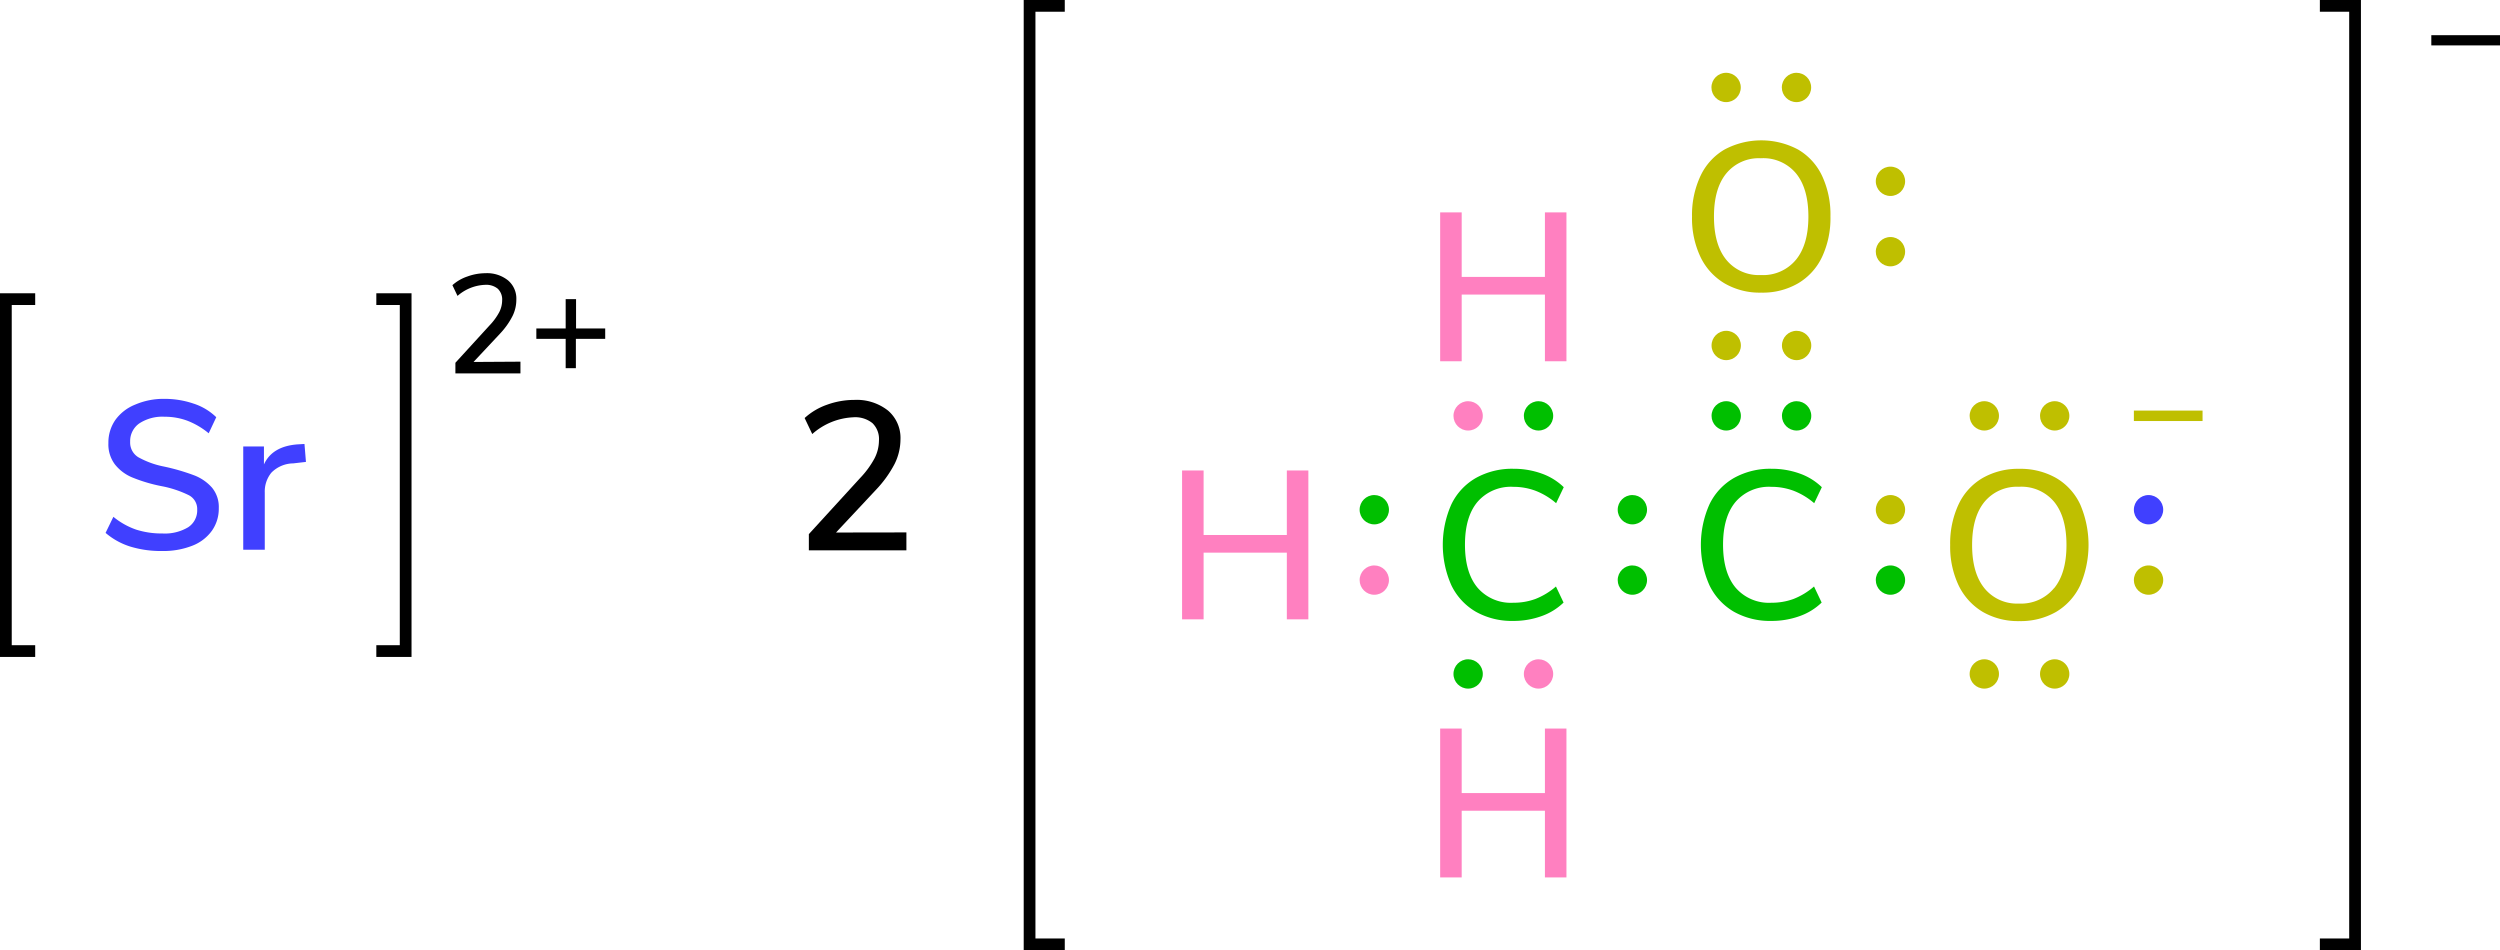 <svg xmlns="http://www.w3.org/2000/svg" width="426.22" height="162" viewBox="0 0 426.22 162"><defs><style>.cls-1{fill:none;stroke:#000;stroke-linecap:square;stroke-miterlimit:10;stroke-width:2px;}.cls-2{fill:#00bf00;}.cls-3{fill:#ff80c0;}.cls-4{fill:#bfbf00;}.cls-5{fill:#4040ff;}</style></defs><title>Colored Lewis structure of strontium acetate</title><g id="レイヤー_2" data-name="レイヤー 2"><g id="レイヤー_1-2" data-name="レイヤー 1"><path d="M154.53,90.77v3.06H137.9V91.06l8.75-9.57a15.42,15.42,0,0,0,2.45-3.35,6.71,6.71,0,0,0,.75-3,3.77,3.77,0,0,0-1.11-3,4.66,4.66,0,0,0-3.21-1A11.28,11.28,0,0,0,138.48,74l-1.3-2.73A11.06,11.06,0,0,1,141,69a13.63,13.63,0,0,1,4.64-.82A8.59,8.59,0,0,1,151.4,70a6.13,6.13,0,0,1,2.12,4.92,9.43,9.43,0,0,1-1,4.17,19.42,19.42,0,0,1-3.19,4.43l-6.8,7.27Z"/><polyline class="cls-1" points="180.53 161 175.53 161 175.53 1 180.53 1"/><path d="M426.22,6V7.74H414.51V6Z"/><polyline class="cls-1" points="396.51 161 401.51 161 401.51 1 396.51 1"/><circle class="cls-2" cx="278.3" cy="98.9" r="2.5"/><circle class="cls-2" cx="278.3" cy="86.9" r="2.5"/><circle class="cls-3" cx="234.3" cy="98.9" r="2.5"/><circle class="cls-2" cx="234.3" cy="86.9" r="2.5"/><circle class="cls-2" cx="262.3" cy="70.9" r="2.5"/><circle class="cls-3" cx="250.3" cy="70.9" r="2.5"/><circle class="cls-3" cx="262.3" cy="114.9" r="2.5"/><circle class="cls-2" cx="250.3" cy="114.9" r="2.5"/><path class="cls-2" d="M251.62,104.3a10.46,10.46,0,0,1-4.18-4.52,17,17,0,0,1,0-13.79,10.36,10.36,0,0,1,4.18-4.5A12.61,12.61,0,0,1,258,79.92a14.05,14.05,0,0,1,4.82.81,10.36,10.36,0,0,1,3.78,2.33l-1.3,2.73a12,12,0,0,0-3.51-2.12A10.72,10.72,0,0,0,258,83a7.5,7.5,0,0,0-6.1,2.56c-1.43,1.7-2.14,4.14-2.14,7.3s.71,5.62,2.14,7.33a7.48,7.48,0,0,0,6.1,2.57,10.72,10.72,0,0,0,3.76-.64,12,12,0,0,0,3.51-2.13l1.3,2.74a10.34,10.34,0,0,1-3.78,2.32,14.05,14.05,0,0,1-4.82.81A12.51,12.51,0,0,1,251.62,104.3Z"/><path class="cls-3" d="M263.39,36.21h3.67V61.59h-3.67V50.22H249.2V61.59h-3.67V36.21h3.67v11h14.19Z"/><path class="cls-3" d="M263.39,124.21h3.67v25.38h-3.67V138.22H249.2v11.37h-3.67V124.21h3.67v11h14.19Z"/><path class="cls-3" d="M219.39,80.21h3.67v25.38h-3.67V94.22H205.2v11.37h-3.67V80.21h3.67v11h14.19Z"/><circle class="cls-2" cx="322.3" cy="98.9" r="2.5"/><circle class="cls-4" cx="322.3" cy="86.9" r="2.5"/><path class="cls-4" d="M338,104.3a10.61,10.61,0,0,1-4.08-4.5,15.4,15.4,0,0,1-1.44-6.88A15.73,15.73,0,0,1,333.91,86a10.23,10.23,0,0,1,4.09-4.5,12.15,12.15,0,0,1,6.26-1.57,12.27,12.27,0,0,1,6.3,1.57,10.23,10.23,0,0,1,4.09,4.5,17.45,17.45,0,0,1,0,13.79,10.44,10.44,0,0,1-4.09,4.52,12.18,12.18,0,0,1-6.3,1.58A12,12,0,0,1,338,104.3Zm12.19-4c1.42-1.72,2.12-4.18,2.12-7.38s-.7-5.64-2.1-7.36a7.27,7.27,0,0,0-6-2.57,7.18,7.18,0,0,0-5.88,2.57q-2.11,2.58-2.11,7.36t2.11,7.38a7.14,7.14,0,0,0,5.88,2.6A7.26,7.26,0,0,0,350.2,100.26Z"/><circle class="cls-4" cx="366.3" cy="98.9" r="2.5"/><circle class="cls-5" cx="366.3" cy="86.9" r="2.5"/><circle class="cls-4" cx="350.3" cy="70.9" r="2.5"/><circle class="cls-4" cx="338.3" cy="70.9" r="2.5"/><circle class="cls-4" cx="350.3" cy="114.9" r="2.5"/><circle class="cls-4" cx="338.3" cy="114.9" r="2.5"/><path class="cls-4" d="M375.51,70v1.78H363.8V70Z"/><path class="cls-2" d="M295.62,104.3a10.46,10.46,0,0,1-4.18-4.52,17,17,0,0,1,0-13.79,10.36,10.36,0,0,1,4.18-4.5A12.61,12.61,0,0,1,302,79.92a14.05,14.05,0,0,1,4.82.81,10.36,10.36,0,0,1,3.78,2.33l-1.3,2.73a12,12,0,0,0-3.51-2.12A10.72,10.72,0,0,0,302,83a7.5,7.5,0,0,0-6.1,2.56c-1.43,1.7-2.14,4.14-2.14,7.3s.71,5.62,2.14,7.33a7.48,7.48,0,0,0,6.1,2.57,10.72,10.72,0,0,0,3.76-.64,12,12,0,0,0,3.51-2.13l1.3,2.74a10.34,10.34,0,0,1-3.78,2.32,14.05,14.05,0,0,1-4.82.81A12.51,12.51,0,0,1,295.62,104.3Z"/><path class="cls-4" d="M294,48.3a10.45,10.45,0,0,1-4.09-4.5,15.33,15.33,0,0,1-1.44-6.87A15.67,15.67,0,0,1,289.91,30,10.23,10.23,0,0,1,294,25.5a13.34,13.34,0,0,1,12.56,0,10.23,10.23,0,0,1,4.09,4.5,15.58,15.58,0,0,1,1.42,6.89,15.58,15.58,0,0,1-1.42,6.89,10.33,10.33,0,0,1-4.09,4.52,12,12,0,0,1-6.3,1.59A11.86,11.86,0,0,1,294,48.3Zm12.18-4q2.13-2.6,2.13-7.38c0-3.19-.71-5.65-2.11-7.36a7.25,7.25,0,0,0-6-2.58,7.16,7.16,0,0,0-5.88,2.58c-1.41,1.71-2.11,4.17-2.11,7.36s.7,5.65,2.11,7.38a7.14,7.14,0,0,0,5.88,2.59A7.23,7.23,0,0,0,306.2,44.27Z"/><circle class="cls-2" cx="306.3" cy="70.9" r="2.5"/><circle class="cls-2" cx="294.3" cy="70.9" r="2.5"/><circle class="cls-4" cx="306.3" cy="58.9" r="2.5"/><circle class="cls-4" cx="294.3" cy="58.9" r="2.5"/><circle class="cls-4" cx="294.28" cy="14.91" r="2.5"/><circle class="cls-4" cx="306.28" cy="14.91" r="2.5"/><circle class="cls-4" cx="322.3" cy="42.91" r="2.5"/><circle class="cls-4" cx="322.3" cy="30.91" r="2.5"/><path d="M88.73,61.66v2H77.64V61.85l5.84-6.39a10.19,10.19,0,0,0,1.63-2.23,4.47,4.47,0,0,0,.5-2,2.55,2.55,0,0,0-.74-2,3.09,3.09,0,0,0-2.14-.67A7.55,7.55,0,0,0,78,50.45l-.87-1.83a7.3,7.3,0,0,1,2.55-1.48,9,9,0,0,1,3.09-.56,5.69,5.69,0,0,1,3.84,1.22,4.06,4.06,0,0,1,1.42,3.27,6.27,6.27,0,0,1-.64,2.79,12.85,12.85,0,0,1-2.12,3l-4.54,4.85Z"/><path d="M103.18,56v1.77h-5v5H96.44v-5h-5V56h5V51h1.77v5Z"/><polyline class="cls-1" points="65.16 111 69.16 111 69.16 51 65.16 51"/><polyline class="cls-1" points="5 111 1 111 1 51 5 51"/><path class="cls-5" d="M22.23,93.19A11.92,11.92,0,0,1,18,90.85l1.33-2.74a12.56,12.56,0,0,0,3.87,2.18,14.25,14.25,0,0,0,4.48.66,7.73,7.73,0,0,0,4.4-1.06,3.43,3.43,0,0,0,1.54-3,2.65,2.65,0,0,0-1.44-2.47,18.23,18.23,0,0,0-4.6-1.53,26.74,26.74,0,0,1-5-1.48,7.33,7.33,0,0,1-3-2.25,5.67,5.67,0,0,1-1.1-3.61,6.75,6.75,0,0,1,1.17-3.93A7.65,7.65,0,0,1,23,69a12.22,12.22,0,0,1,5-1,15.31,15.31,0,0,1,5,.81,9.91,9.91,0,0,1,3.87,2.32l-1.29,2.74A13.1,13.1,0,0,0,32,71.75a11,11,0,0,0-3.94-.7,7.15,7.15,0,0,0-4.3,1.13,3.67,3.67,0,0,0-1.57,3.15,2.92,2.92,0,0,0,1.37,2.61,14.76,14.76,0,0,0,4.39,1.6A35.86,35.86,0,0,1,33,81a7.78,7.78,0,0,1,3.13,2.12,5.17,5.17,0,0,1,1.17,3.51,6.5,6.5,0,0,1-1.17,3.85,7.38,7.38,0,0,1-3.35,2.56,13.45,13.45,0,0,1-5.16.9A17.87,17.87,0,0,1,22.23,93.19Z"/><path class="cls-5" d="M52.16,78.75,50,79a5.34,5.34,0,0,0-3.73,1.58,5.07,5.07,0,0,0-1.13,3.38v9.76H41.47V76.12H45v3.06c.94-2.06,2.84-3.2,5.72-3.42l1.19-.07Z"/></g></g></svg>